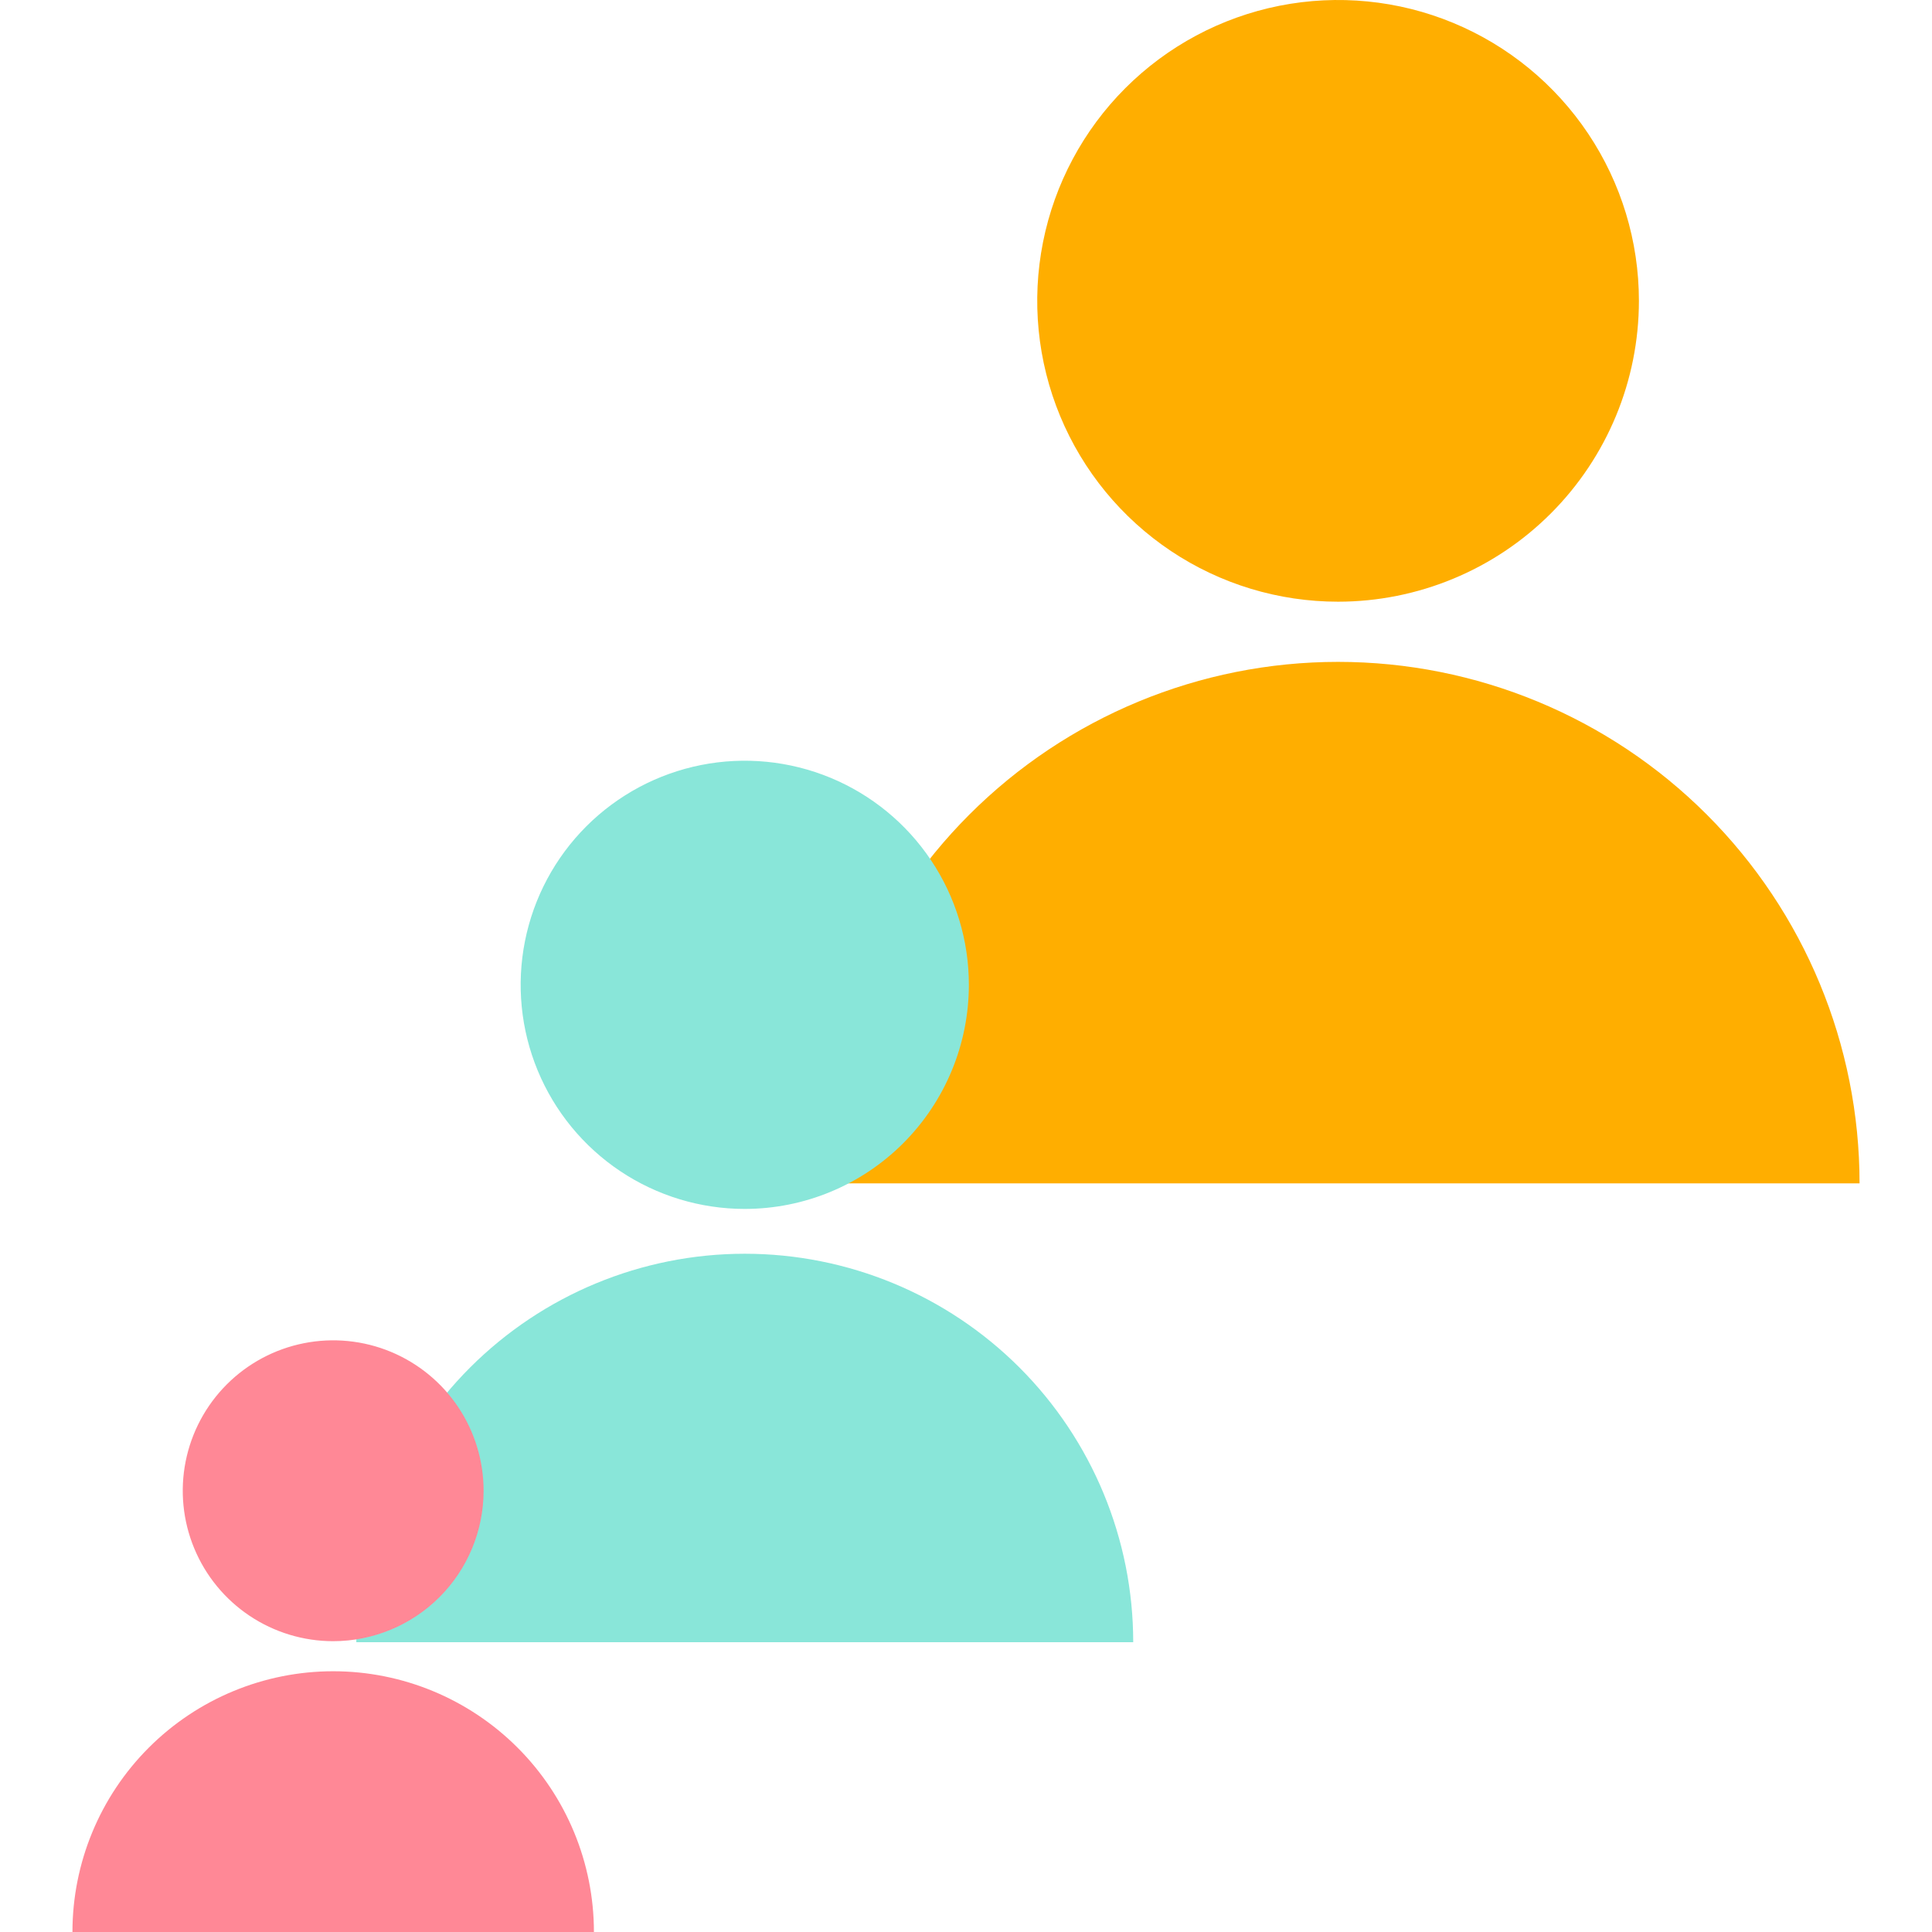 <svg xmlns="http://www.w3.org/2000/svg" xmlns:xlink="http://www.w3.org/1999/xlink" width="80px" height="80px" viewBox="0 0 80 80"><title>app-development-5</title><g id="Icons" stroke="none" stroke-width="1" fill="none" fill-rule="evenodd"><g id="-Icons" transform="translate(-2212, -1336)"><g id="Application-Design" transform="translate(2108, 1231)"><g id="app-development-5" transform="translate(104, 105)"><rect id="Bound" x="0" y="0" width="80" height="80"></rect><g id="Group-33" transform="translate(3, 0)" fill-rule="nonzero"><path d="M52.407,24.915 C49.943,24.915 47.534,24.185 45.486,22.816 C43.437,21.447 41.84,19.501 40.897,17.225 C39.955,14.949 39.708,12.444 40.189,10.027 C40.669,7.611 41.856,5.391 43.598,3.649 C45.34,1.907 47.56,0.72 49.976,0.239 C52.393,-0.241 54.898,0.005 57.174,0.948 C59.45,1.891 61.396,3.488 62.765,5.537 C64.134,7.585 64.864,9.994 64.864,12.458 C64.862,15.761 63.549,18.928 61.213,21.264 C58.878,23.6 55.71,24.913 52.407,24.915 Z" id="Path-Copy-10" fill="#FFAE00"></path><path d="M37.138,33.731 C33.089,37.781 30.814,43.273 30.814,49 L74,49 C74,43.273 71.725,37.781 67.675,33.731 C63.626,29.682 58.134,27.407 52.407,27.407 C46.68,27.407 41.188,29.682 37.138,33.731 Z" id="Path-Copy-12" fill="#FFAE00"></path><path d="M27.839,50.059 C26.004,50.059 24.209,49.515 22.683,48.495 C21.157,47.476 19.968,46.026 19.266,44.331 C18.563,42.635 18.38,40.769 18.738,38.969 C19.096,37.169 19.979,35.516 21.277,34.218 C22.575,32.92 24.229,32.036 26.029,31.678 C27.829,31.32 29.694,31.504 31.39,32.206 C33.086,32.909 34.535,34.098 35.555,35.624 C36.574,37.15 37.119,38.944 37.119,40.78 C37.117,43.24 36.139,45.6 34.399,47.34 C32.659,49.08 30.3,50.058 27.839,50.059 Z" id="Path-Copy-7" fill="#89E6D9"></path><path d="M16.465,56.626 C13.449,59.643 11.754,63.734 11.754,68 L43.924,68 C43.924,63.734 42.229,59.643 39.213,56.626 C36.196,53.61 32.105,51.915 27.839,51.915 C23.573,51.915 19.482,53.61 16.465,56.626 Z" id="Path-Copy-8" fill="#89E6D9"></path><path d="M10.797,67.958 C9.565,67.958 8.36,67.592 7.336,66.908 C6.312,66.223 5.513,65.251 5.042,64.112 C4.57,62.974 4.447,61.722 4.687,60.514 C4.928,59.305 5.521,58.195 6.392,57.324 C7.263,56.453 8.373,55.86 9.581,55.62 C10.79,55.379 12.042,55.503 13.18,55.974 C14.318,56.446 15.291,57.244 15.976,58.268 C16.66,59.293 17.025,60.497 17.025,61.729 C17.024,63.38 16.368,64.964 15.2,66.132 C14.032,67.3 12.448,67.957 10.797,67.958 Z" id="Path" fill="#FF8896"></path><path d="M3.162,72.366 C1.137,74.39 -5.32907052e-14,77.137 -5.32907052e-14,80 L21.593,80 C21.593,77.137 20.456,74.39 18.431,72.366 C16.406,70.341 13.66,69.203 10.797,69.203 C7.933,69.203 5.187,70.341 3.162,72.366 Z" id="Path" fill="#FF8896"></path></g></g></g></g></g></svg>